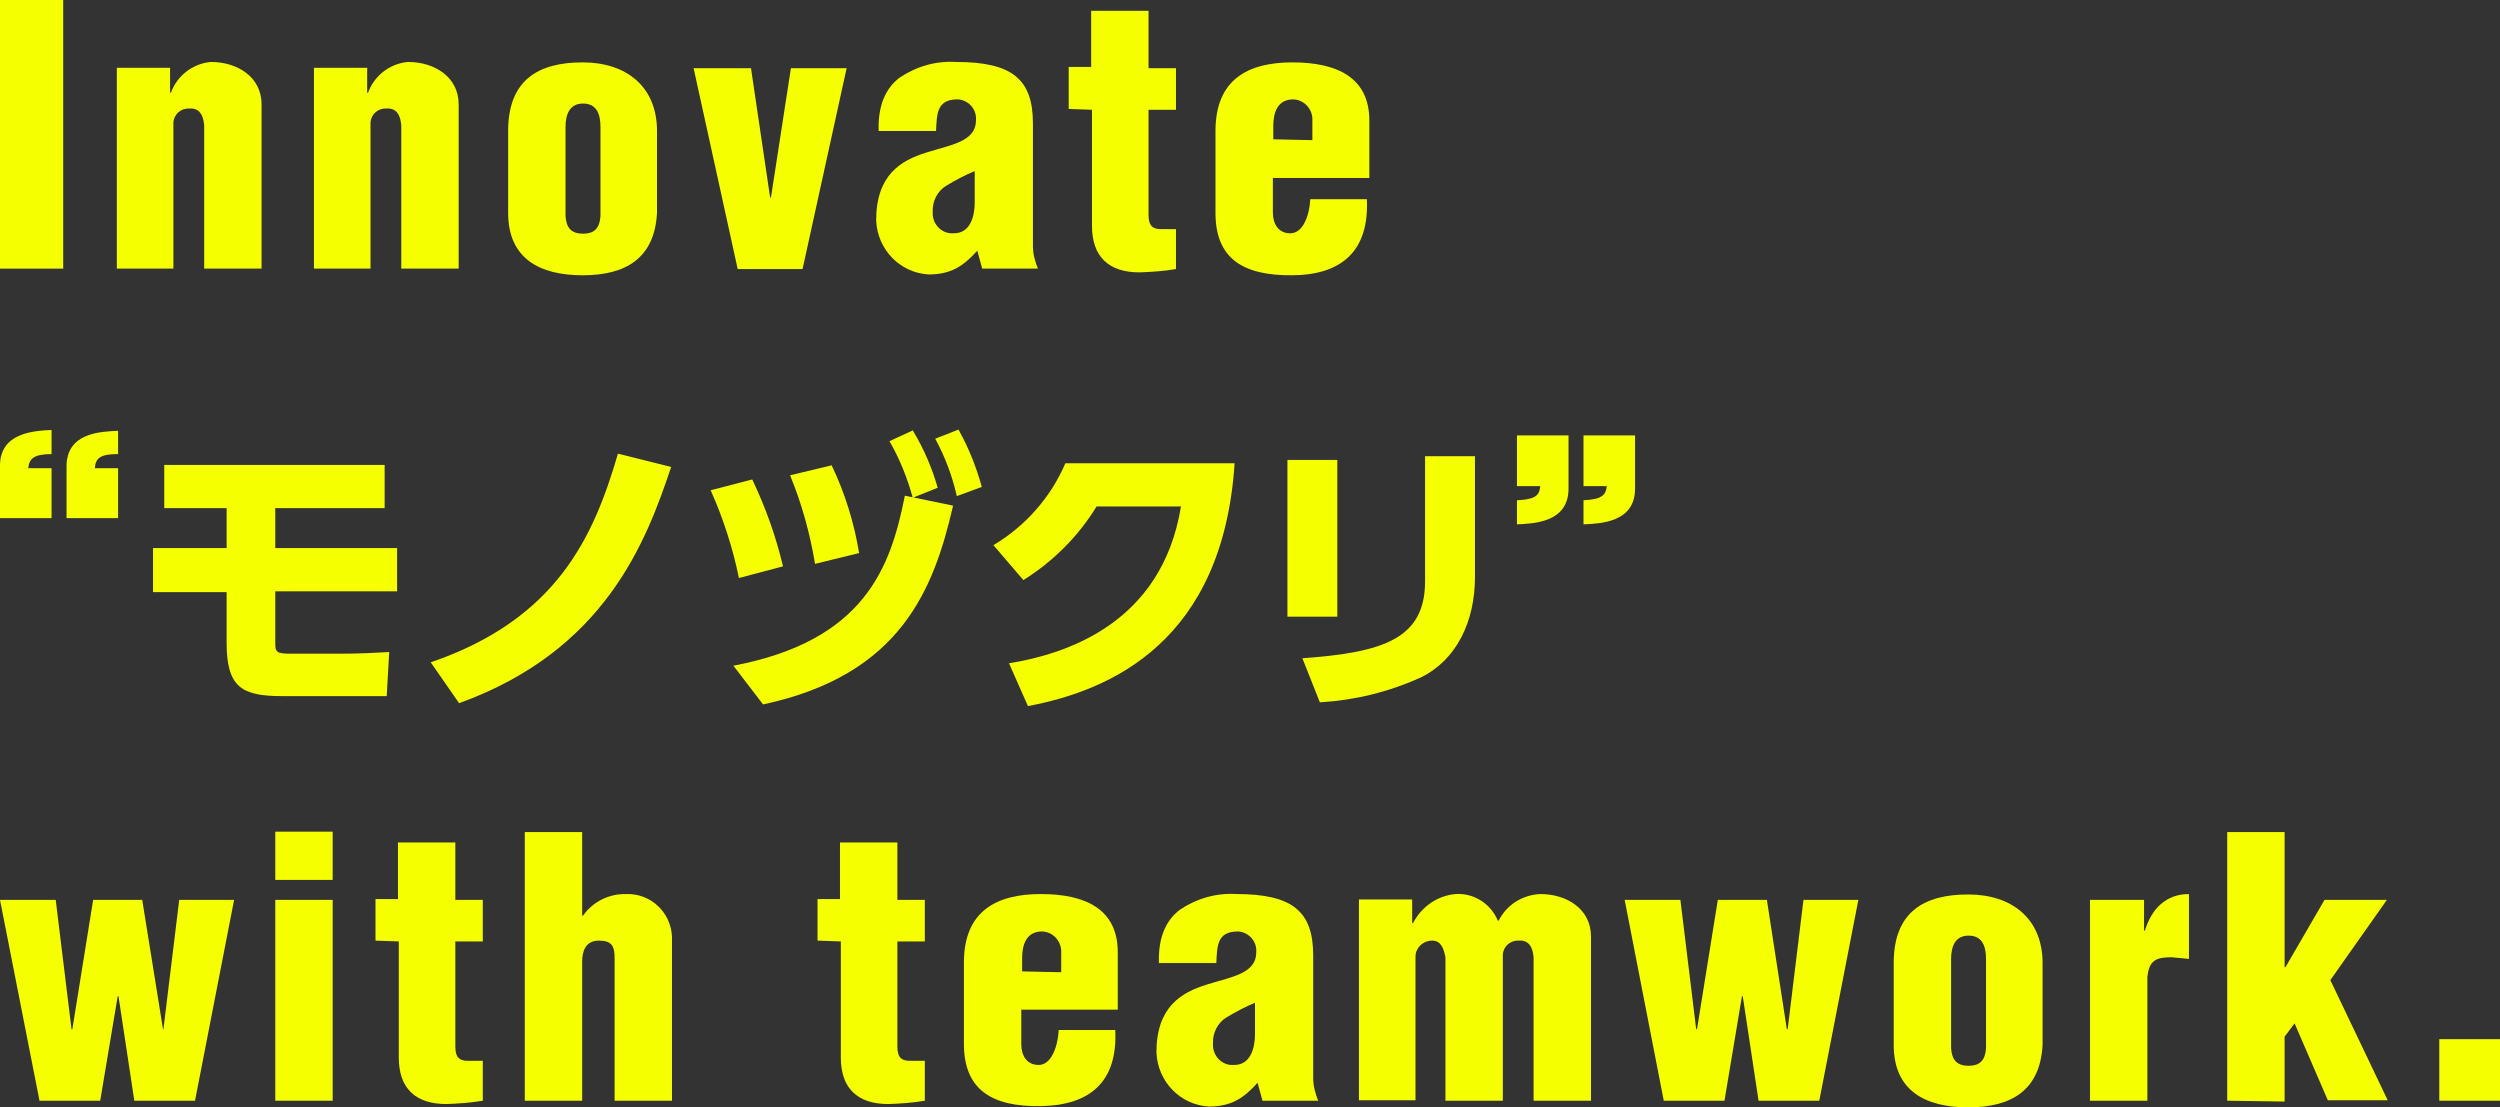 <?xml version="1.0" encoding="UTF-8"?>
<svg xmlns="http://www.w3.org/2000/svg" width="601.2" height="266.3" version="1.1" viewBox="0 0 601.2 266.3">
  <rect x="0" y="0" width="601.2" height="266.3" fill="#333333" stroke="none"/>
  <defs>
    <style>
      .cls-1 {
        fill: #f5ff00;
      }
    </style>
  </defs>
  <!-- Generator: Adobe Illustrator 28.7.1, SVG Export Plug-In . SVG Version: 1.2.0 Build 142)  -->
  <g>
    <g id="_レイヤー_1" data-name="レイヤー_1">
      <g id="_アートワーク_1" data-name="アートワーク_1">
        <g id="_アートワーク_1-2" data-name="アートワーク_1-2">
          <g id="_グループ_13721" data-name="グループ_13721">
            <g id="_グループ_10518" data-name="グループ_10518">
              <path id="_パス_34477" data-name="パス_34477" class="cls-1" d="M39.1,247.5h.2l3.8-31.1h13.2l-9.4,48.3h-14.6l-3.8-25.1h-.2l-4.2,25.1h-14.6L0,216.4h13.4l3.8,31.1h.2l5-31.1h11.8l5,31.1Z"/>
              <path id="_パス_34478" data-name="パス_34478" class="cls-1" d="M66.2,211.6v-11.6h13.8v11.6h-13.8ZM66.2,264.7v-48.3h13.8v48.3h-13.8Z"/>
              <path id="_パス_34479" data-name="パス_34479" class="cls-1" d="M90.3,226.2v-10h5.4v-13.6h13.8v13.8h6.6v10h-6.6v25.3c0,2.8,1.2,3.4,3,3.4h3.6v9.6c-2.9.5-5.8.7-8.8.8-7.4,0-11.4-3.8-11.4-11.2v-27.9l-5.6-.2Z"/>
              <path id="_パス_34480" data-name="パス_34480" class="cls-1" d="M140,220.2h.2c2.4-3.4,6.3-5.3,10.4-5.2,5.8-.2,10.7,4.3,11,10.2,0,.3,0,.5,0,.8v38.7h-13.8v-34.3c0-2.8-.6-4.2-3.8-4.2s-4,2.6-4,5v33.5h-13.8v-64.6h13.8v20.1Z"/>
              <path id="_パス_34481" data-name="パス_34481" class="cls-1" d="M196.6,226.2v-10h5.4v-13.6h13.8v13.8h6.6v10h-6.6v25.3c0,2.8,1.2,3.4,3,3.4h3.6v9.6c-2.9.5-5.8.7-8.8.8-7.4,0-11.4-3.8-11.4-11.2v-27.9l-5.6-.2Z"/>
              <path id="_パス_34482" data-name="パス_34482" class="cls-1" d="M245.6,242.7v8.4c0,2.6,1.2,5,4.2,5s4.6-4.4,4.8-8.4h13.6c.6,12.4-6,18.1-17.9,18.3s-18.5-4-18.5-15v-19.5c0-12.4,7.8-16.5,18.5-16.5s18.5,3.6,18.5,14v13.8h-23.1ZM255.2,233.8v-4.8c.1-2.6-1.9-4.9-4.6-5,0,0,0,0,0,0-3.8,0-4.8,3.2-4.8,6.4v3.2l9.4.2Z"/>
              <path id="_パス_34483" data-name="パス_34483" class="cls-1" d="M302.5,260.3c-3.4,3.8-6.4,5.8-11.8,5.8-6.9-.4-12.3-6-12.6-13,0-11,6-14.4,12-16.3s12-2.6,12-7.8c.2-2.5-1.6-4.7-4.2-5,0,0-.1,0-.2,0-5,0-5,3.4-5.2,7.6h-13.8c-.2-6,1.6-10.2,5-12.8,4-2.7,8.7-4.1,13.6-3.8,13.6,0,18.5,4.2,18.5,14.8v29.5c0,1.8.5,3.7,1.2,5.4h-13.4l-1.2-4.4ZM301.9,241.1c-2.4,1-4.7,2.2-7,3.6-2.1,1.3-3.3,3.7-3.2,6.2-.2,2.6,1.7,5,4.3,5.2.3,0,.6,0,.8,0,4,0,5-4.2,5-7.4v-7.6Z"/>
              <path id="_パス_34484" data-name="パス_34484" class="cls-1" d="M339.6,216.4v5.6h.2c2-3.9,5.8-6.6,10.2-7,4.4-.3,8.5,2.3,10.2,6.4h.2c1.9-3.8,5.7-6.2,10-6.4,6.4,0,12.2,3.6,12.2,10.2v39.5h-13.8v-34.5c-.2-2.2-1-4.2-3.6-4-2-.1-3.7,1.4-3.8,3.4,0,.2,0,.4,0,.6v34.5h-13.8v-34.5c-.4-2-1-4-3.2-4-2.1,0-3.9,1.6-4,3.7,0,0,0,.2,0,.2v34.5h-13.6v-48.3h12.8Z"/>
              <path id="_パス_34485" data-name="パス_34485" class="cls-1" d="M429.7,247.5h.2l3.8-31.1h13.2l-9.4,48.3h-14.6l-3.8-25.1h-.2l-4.2,25.1h-14.6l-9.4-48.3h13.4l3.8,31.1h.2l5-31.1h11.8l4.8,31.1Z"/>
              <path id="_パス_34486" data-name="パス_34486" class="cls-1" d="M455.4,231.6c0-12.4,7.4-16.5,17.9-16.5s17.9,5.8,17.9,16.5v19.7c-.6,11-7.6,15-17.9,15s-17.9-4-17.9-15v-19.7ZM469.2,252.1c.2,2.8,1.4,4.2,4.2,4.2s4-1.4,4.2-4.2v-21.5c0-3.2-1-5.6-4.2-5.6s-4.2,2.6-4.2,5.6v21.5Z"/>
              <path id="_パス_34487" data-name="パス_34487" class="cls-1" d="M515.6,216.4v7.4h.2c1.6-5.2,5-8.8,10.6-8.8v15.6l-4.2-.4c-3.8,0-5.4.8-5.8,4.8v29.7h-13.8v-48.3h13Z"/>
              <path id="_パス_34488" data-name="パス_34488" class="cls-1" d="M535.6,264.7v-64.6h13.8v32.5h.2l9.4-16.2h15l-13.6,19.3,13.8,28.9h-14.4l-8-18.5-2.4,3.2v15.6l-13.8-.2Z"/>
              <path id="_パス_34489" data-name="パス_34489" class="cls-1" d="M586.6,264.7v-14.8h14.6v14.8h-14.6Z"/>
            </g>
            <g id="_グループ_10519" data-name="グループ_10519">
              <path id="_パス_34490" data-name="パス_34490" class="cls-1" d="M0,124.6v-12.6c0-8,8.2-8.4,12.4-8.6v5.8c-4.4,0-5.4,1.2-5.6,3.4h5.6v12H0ZM16,124.6v-12.4c0-8.2,8.2-8.4,12.4-8.6v5.6c-4.4,0-5.4,1-5.6,3.4h5.6v12h-12.4Z"/>
              <path id="_パス_34491" data-name="パス_34491" class="cls-1" d="M66.2,122.2v9.6h29.3v10.4h-29.3v12.6c0,2,.4,2.4,3.6,2.4h11.8c5.2,0,8.2-.2,12-.4l-.6,10.6h-25.3c-9.6,0-13.2-2.2-13.2-12.8v-12.2h-17.7v-10.6h17.7v-9.6h-15v-10.4h53v10.4h-26.3Z"/>
              <path id="_パス_34492" data-name="パス_34492" class="cls-1" d="M103.5,159.3c30.5-10.4,39.3-30.3,45.1-50.2l12.8,3.2c-6,17.9-15.8,44.1-51,56.8l-6.8-9.8Z"/>
              <path id="_パス_34493" data-name="パス_34493" class="cls-1" d="M177.7,139c-1.5-7.3-3.8-14.4-6.8-21.1l10-2.6c3.2,6.7,5.7,13.7,7.4,20.9l-10.6,2.8ZM176.3,160.1c31.7-6,37.9-23.7,41.3-40.9l11.6,2.4c-4.6,19.9-12.4,40.7-45.7,47.8l-7.2-9.4ZM196,135.6c-1.2-7.3-3.2-14.5-6-21.3l10-2.4c3.2,6.7,5.4,13.8,6.6,21.1l-10.6,2.6ZM219.5,103.5c2.6,4.3,4.6,8.9,6,13.8l-6,2.4c-1.3-4.7-3.1-9.3-5.6-13.6l5.6-2.6ZM230.5,103.3c2.4,4.3,4.3,9,5.6,13.8l-6,2.2c-1.1-4.8-2.8-9.4-5.2-13.8l5.6-2.2Z"/>
              <path id="_パス_34494" data-name="パス_34494" class="cls-1" d="M242.7,159.5c13.4-2.2,36.7-9.4,41.3-37.7h-20.3c-4.4,7.2-10.4,13.2-17.6,17.7l-7.2-8.4c7.7-4.6,13.8-11.5,17.3-19.7h40.7c-2.8,42.7-29.5,54.6-49.7,58.4l-4.6-10.4Z"/>
              <path id="_パス_34495" data-name="パス_34495" class="cls-1" d="M321.6,148.3h-12v-37.7h12v37.7ZM354.7,138.8c0,10.6-4.4,19.9-13,24.1-7.7,3.5-15.9,5.5-24.3,6l-4.2-10.6c19.3-1.4,29.5-4.6,29.5-18.5v-30.1h12v29.1Z"/>
              <path id="_パス_34496" data-name="パス_34496" class="cls-1" d="M377.2,104.7v12.8c0,8.2-8.4,8.4-12.4,8.6v-5.8c4.8-.2,5.4-1.4,5.6-3.4h-5.6v-12.2h12.4ZM393.2,104.7v12.8c0,8.2-8.4,8.4-12.4,8.6v-5.8c4.6-.2,5.4-1.4,5.6-3.4h-5.6v-12.2h12.4Z"/>
            </g>
            <g id="_グループ_10520" data-name="グループ_10520">
              <path id="_パス_34497" data-name="パス_34497" class="cls-1" d="M0,64.6V0h15.2v64.6H0Z"/>
              <path id="_パス_34498" data-name="パス_34498" class="cls-1" d="M40.9,16.3v6h.2c1.5-4.1,5.2-7,9.6-7.4,6.4,0,12.2,3.6,12.2,10.2v39.5h-13.8V30.1c-.2-2.2-1-4.2-3.6-4-2-.1-3.7,1.4-3.8,3.4,0,.2,0,.4,0,.6v34.5h-13.6V16.3h12.8Z"/>
              <path id="_パス_34499" data-name="パス_34499" class="cls-1" d="M88.3,16.3v6h.2c1.5-4.1,5.2-7,9.6-7.4,6.4,0,12.2,3.6,12.2,10.2v39.5h-13.8V30.1c-.2-2.2-1-4.2-3.6-4-2-.1-3.7,1.4-3.8,3.4,0,.2,0,.4,0,.6v34.5h-13.6V16.3h12.8Z"/>
              <path id="_パス_34500" data-name="パス_34500" class="cls-1" d="M122.2,31.5c0-12.4,7.4-16.5,17.9-16.5s17.9,5.8,17.9,16.5v19.7c-.6,11-7.6,15-17.9,15s-17.9-4-17.9-15v-19.7ZM136,52c.2,2.8,1.4,4.2,4.2,4.2s4-1.4,4.2-4.2v-21.5c0-3.2-1-5.6-4.2-5.6s-4.2,2.6-4.2,5.6v21.5Z"/>
              <path id="_パス_34501" data-name="パス_34501" class="cls-1" d="M185.2,47.5h.2l4.8-31.1h13.4l-10.6,48.3h-15.6l-10.6-48.3h13.8l4.6,31.1Z"/>
              <path id="_パス_34502" data-name="パス_34502" class="cls-1" d="M235.1,60.2c-3.4,3.8-6.4,5.8-11.8,5.8-6.9-.4-12.3-6-12.6-13,0-11,6-14.4,12-16.3s12-2.6,12-7.8c.2-2.5-1.6-4.7-4.2-5,0,0-.1,0-.2,0-5,0-5,3.4-5.2,7.6h-13.8c-.2-6,1.6-10.2,5-12.8,4-2.7,8.7-4.1,13.6-3.8,13.6,0,18.5,4.2,18.5,14.8v29.5c0,1.8.5,3.7,1.2,5.4h-13.4l-1.2-4.4ZM234.5,41.1c-2.4,1-4.7,2.2-7,3.6-2.1,1.3-3.3,3.7-3.2,6.2-.2,2.6,1.7,5,4.3,5.2.3,0,.6,0,.8,0,4,0,5-4.2,5-7.4v-7.6Z"/>
              <path id="_パス_34503" data-name="パス_34503" class="cls-1" d="M257,26.1v-10h5.4V2.6h13.8v13.8h6.6v10h-6.6v25.3c0,2.8,1.2,3.4,3,3.4h3.6v9.6c-2.9.5-5.8.7-8.8.8-7.4,0-11.4-3.8-11.4-11.2v-27.9l-5.6-.2Z"/>
              <path id="_パス_34504" data-name="パス_34504" class="cls-1" d="M306.1,42.7v8.4c0,2.6,1.2,5,4.2,5s4.6-4.2,4.8-8.2h13.6c.6,12.4-6,18.2-17.9,18.3s-18.5-4-18.5-15v-19.7c0-12.4,7.8-16.5,18.5-16.5s18.5,3.6,18.5,14v13.8h-23.1ZM315.6,33.7v-4.8c.1-2.6-1.9-4.9-4.6-5,0,0,0,0,0,0-3.8,0-4.8,3.2-4.8,6.4v3.2l9.4.2Z"/>
            </g>
          </g>
        </g>
      </g>
    </g>
  </g>
</svg>